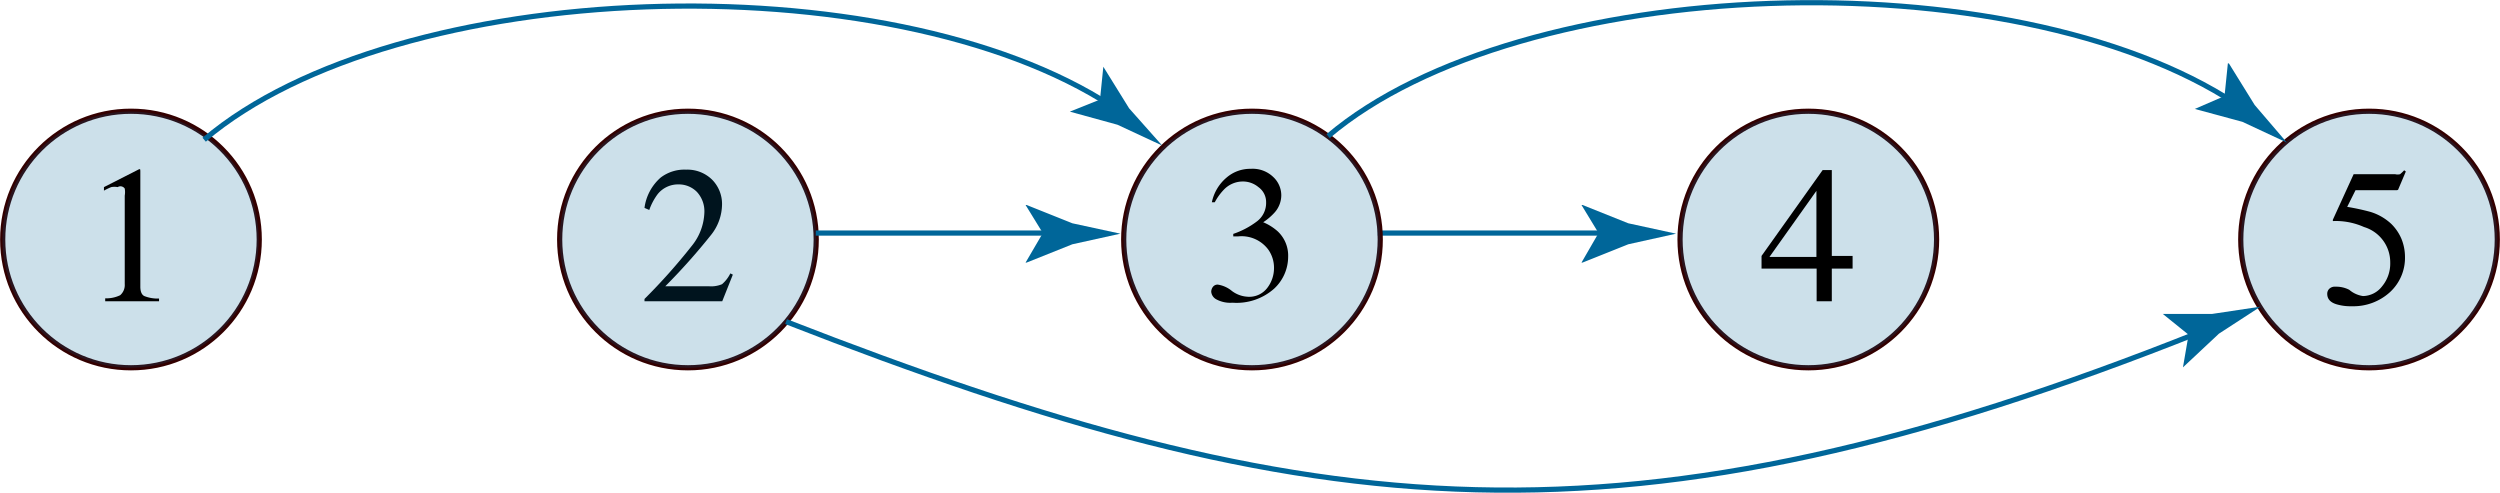 <svg id="_Layer_" data-name="&lt;Layer&gt;" xmlns="http://www.w3.org/2000/svg" viewBox="0 0 120.25 23.7"><defs><style>.cls-1,.cls-3{fill:none;stroke-width:0.25px;}.cls-1{stroke:#069;stroke-miterlimit:10;}.cls-2,.cls-4{fill:#069;}.cls-3{stroke:#300;}.cls-4{opacity:0.2;}</style></defs><line class="cls-1" x1="66.27" y1="11.21" x2="77.57" y2="11.21"/><path class="cls-2" d="M76.89,11.21l-.82-1.35.05,0,2.2.88,2.3.5-2.3.51-2.2.88-.05,0Z" transform="translate(0 0)"/><circle class="cls-3" cx="6.3" cy="11.52" r="6.17"/><path class="cls-4" d="M1.66,7.45A6.16,6.16,0,1,1,.12,11.52,6.11,6.11,0,0,1,1.66,7.45" transform="translate(0 0)"/><path d="M6.75,8.21v5.58c0,.24.07.39.19.45a1.74,1.74,0,0,0,.71.12v.13H5.06v-.14a1.54,1.54,0,0,0,.72-.15A.65.65,0,0,0,6,13.66V9.41a1,1,0,0,0,0-.34A.25.25,0,0,0,5.66,9,.84.84,0,0,0,5.35,9,3,3,0,0,0,5,9.17V9l1.69-.86h.05Z" transform="translate(0 0)"/><circle class="cls-3" cx="60.22" cy="11.52" r="6.17"/><circle class="cls-4" cx="60.22" cy="11.52" r="6.17"/><path d="M59.26,14a1.38,1.38,0,0,0,.71.27,1.09,1.09,0,0,0,1-.44,1.56,1.56,0,0,0,.31-.94A1.51,1.51,0,0,0,61,12a1.6,1.6,0,0,0-1.44-.63h-.11l-.13,0v-.12a4,4,0,0,0,1.15-.61,1.11,1.11,0,0,0,.43-.91A.88.88,0,0,0,60.53,9a1.16,1.16,0,0,0-.76-.27,1.26,1.26,0,0,0-.89.38,2.69,2.69,0,0,0-.45.62l-.14,0A2.11,2.11,0,0,1,59,8.54a1.74,1.74,0,0,1,1.16-.42,1.43,1.43,0,0,1,1.08.39,1.21,1.21,0,0,1,.39.89,1.25,1.25,0,0,1-.32.82,2.8,2.8,0,0,1-.55.47,2.47,2.47,0,0,1,.7.44,1.6,1.6,0,0,1,.5,1.22,2.1,2.1,0,0,1-.68,1.54,2.72,2.72,0,0,1-2,.67,1.4,1.4,0,0,1-.79-.17.46.46,0,0,1-.23-.36.4.4,0,0,1,.08-.23.28.28,0,0,1,.24-.11A1.4,1.4,0,0,1,59.26,14Z" transform="translate(0 0)"/><circle class="cls-3" cx="86.98" cy="11.52" r="6.17"/><circle class="cls-4" cx="86.98" cy="11.52" r="6.17"/><path d="M87.67,8.18h.44v4.13h1v.61h-1v1.57h-.73V12.92H84.73v-.61Zm-.3,1-2.26,3.18h2.26Z" transform="translate(0 0)"/><circle class="cls-3" cx="113.95" cy="11.52" r="6.17"/><circle class="cls-4" cx="113.95" cy="11.52" r="6.17"/><path d="M113,13.94a1.3,1.3,0,0,0,.66.3,1.18,1.18,0,0,0,.92-.47,1.71,1.71,0,0,0,.39-1.14,1.77,1.77,0,0,0-1.26-1.71,3.35,3.35,0,0,0-1.31-.29h-.13a.13.13,0,0,1-.06,0s0,0,0-.06l0,0,1-2.19h2a.49.49,0,0,0,.23,0,1.59,1.59,0,0,0,.2-.19l.08.06-.36.85s0,.05-.1.05l-.18,0H113.3l-.4.8a11.11,11.11,0,0,1,1.11.24,2.56,2.56,0,0,1,1,.57,2.21,2.21,0,0,1,.5.73,2.31,2.31,0,0,1,.17.86,2.24,2.24,0,0,1-.72,1.7,2.61,2.61,0,0,1-1.84.68,2.34,2.34,0,0,1-.72-.09c-.31-.09-.46-.26-.46-.51a.33.33,0,0,1,.1-.24.38.38,0,0,1,.3-.1A1.36,1.36,0,0,1,113,13.94Z" transform="translate(0 0)"/><path d="M31,14.38a28.47,28.47,0,0,0,2.28-2.56,2.68,2.68,0,0,0,.6-1.59,1.37,1.37,0,0,0-.36-1,1.22,1.22,0,0,0-.88-.36,1.26,1.26,0,0,0-1,.46,2.83,2.83,0,0,0-.41.77L31,10a2.34,2.34,0,0,1,.78-1.46A1.88,1.88,0,0,1,33,8.16a1.7,1.7,0,0,1,1.25.48,1.66,1.66,0,0,1,.48,1.2,2.39,2.39,0,0,1-.52,1.45A30.11,30.11,0,0,1,32,13.77h2.11a1.34,1.34,0,0,0,.62-.1,1.65,1.65,0,0,0,.4-.52l.12.06-.51,1.28H31Z" transform="translate(0 0)"/><circle class="cls-3" cx="33.09" cy="11.52" r="6.17"/><circle class="cls-4" cx="33.09" cy="11.52" r="6.17"/><line class="cls-1" x1="39.24" y1="11.21" x2="50.83" y2="11.21"/><path class="cls-2" d="M50.16,11.21l-.83-1.35.05,0,2.2.88,2.31.5-2.31.51-2.2.88-.05,0Z" transform="translate(0 0)"/><path class="cls-1" d="M9.82,6.72C19.09-1.13,42.7-1.94,53.5,5.12" transform="translate(0 0)"/><path class="cls-2" d="M52.91,4.79l.16-1.58h0l1.24,2L55.9,7l-2.15-1-2.29-.63,0,0Z" transform="translate(0 0)"/><path class="cls-1" d="M37.81,15.47c25.36,9.89,40.42,11.52,68.12.46" transform="translate(0 0)"/><path class="cls-2" d="M105.27,16.1l-1.24-1,0,0,2.37,0,2.33-.35-2,1.3L105,17.67H105Z" transform="translate(0 0)"/><path class="cls-1" d="M63.88,6.55C73.15-1.3,96.76-2.11,107.56,5" transform="translate(0 0)"/><path class="cls-2" d="M107,4.62l.16-1.57h.05l1.24,2L110,6.86l-2.14-1-2.29-.62,0,0Z" transform="translate(0 0)"/></svg>